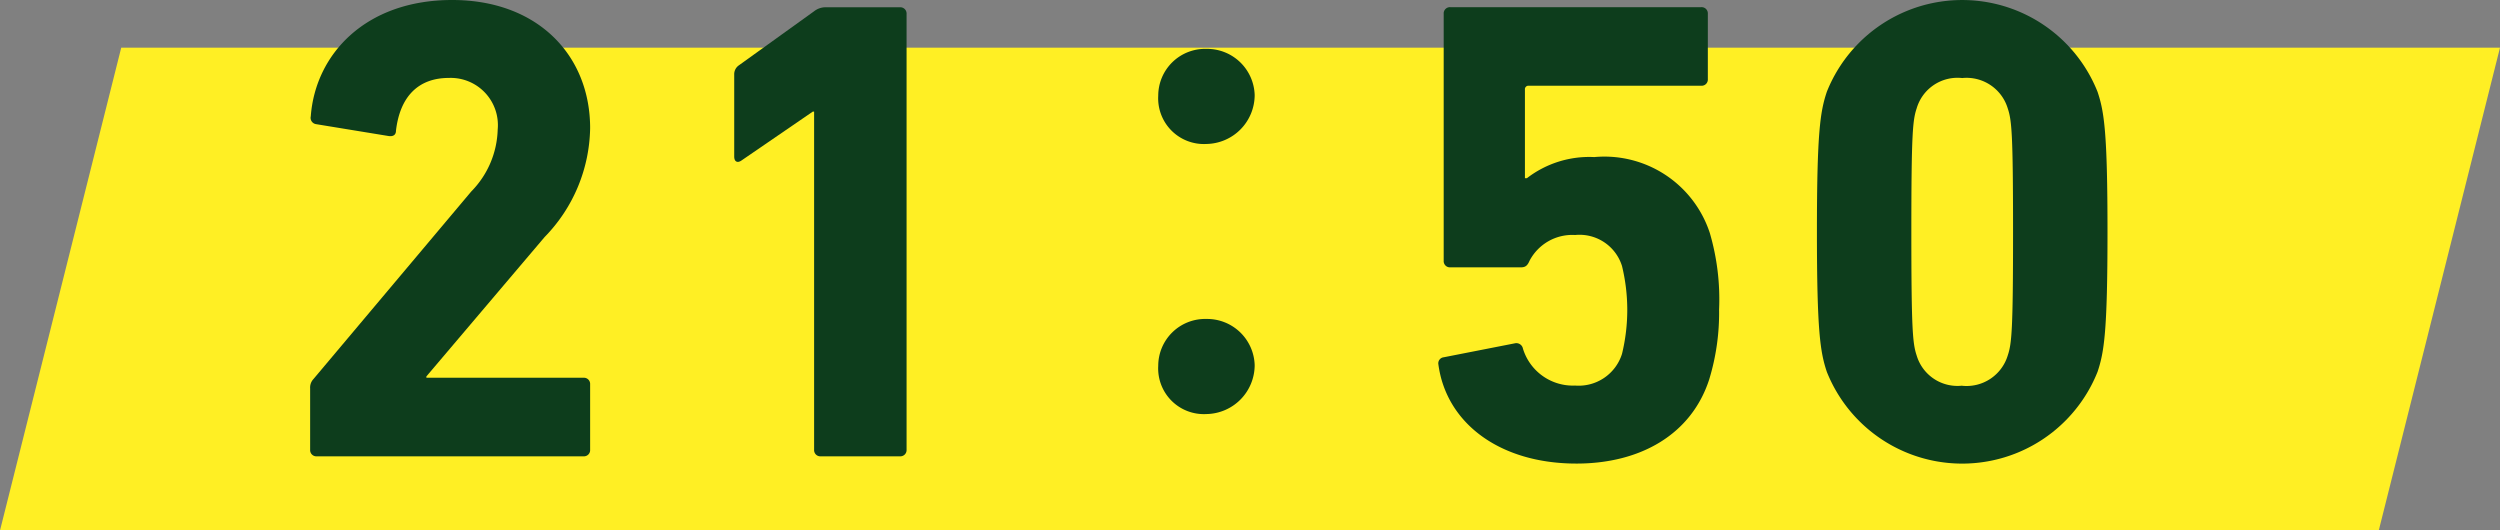 <svg xmlns="http://www.w3.org/2000/svg" width="89.306" height="18.945" viewBox="0 0 89.306 18.945">
  <rect x="0" y="0" width="89.306" height="18.945" fill="#808080" stroke="none"/>
  <g id="task_sec3_2150" transform="translate(-1954.751 -4520.289)">
    <g id="グループ_387" data-name="グループ 387">
      <g id="グループ_386" data-name="グループ 386">
        <path id="パス_2365" data-name="パス 2365" d="M2039.727,4539.234h-84.975l4.33-17.243h84.975Z" fill="#ffef24"/>
      </g>
    </g>
    <g id="グループ_392" data-name="グループ 392">
      <g id="グループ_391" data-name="グループ 391">
        <g id="グループ_390" data-name="グループ 390">
          <g id="グループ_389" data-name="グループ 389">
            <g id="グループ_388" data-name="グループ 388">
              <path id="パス_2366" data-name="パス 2366" d="M1965.83,4534.161a.442.442,0,0,1,.118-.331l5.637-6.7a3.276,3.276,0,0,0,.945-2.217,1.686,1.686,0,0,0-1.746-1.84c-1.085,0-1.746.661-1.888,1.887,0,.142-.094.212-.259.189l-2.595-.425a.229.229,0,0,1-.189-.282c.165-2.218,1.958-4.153,5.049-4.153,3.066,0,4.93,1.982,4.93,4.577a5.691,5.691,0,0,1-1.627,3.892l-4.223,4.978v.047h5.614a.222.222,0,0,1,.236.236v2.335a.222.222,0,0,1-.236.236h-9.53a.222.222,0,0,1-.236-.236Z" fill="#0d3d1c"/>
              <path id="パス_2367" data-name="パス 2367" d="M1983.833,4524.276h-.047l-2.547,1.746c-.142.1-.26.047-.26-.142v-2.925a.385.385,0,0,1,.165-.331l2.689-1.933a.66.66,0,0,1,.425-.142h2.642a.223.223,0,0,1,.236.236v15.569a.223.223,0,0,1-.236.236h-2.831a.222.222,0,0,1-.236-.236Z" fill="#0d3d1c"/>
              <path id="パス_2368" data-name="パス 2368" d="M1996.126,4523.709a1.675,1.675,0,0,1,1.722-1.674,1.7,1.7,0,0,1,1.723,1.651,1.753,1.753,0,0,1-1.723,1.746A1.633,1.633,0,0,1,1996.126,4523.709Zm0,9.649a1.676,1.676,0,0,1,1.722-1.675,1.7,1.7,0,0,1,1.723,1.651,1.752,1.752,0,0,1-1.723,1.746A1.632,1.632,0,0,1,1996.126,4533.358Z" fill="#0d3d1c"/>
              <path id="パス_2369" data-name="パス 2369" d="M2006.323,4533.052l2.548-.5a.24.24,0,0,1,.283.19,1.865,1.865,0,0,0,1.863,1.32,1.622,1.622,0,0,0,1.676-1.132,6.642,6.642,0,0,0,0-3.138,1.589,1.589,0,0,0-1.676-1.108,1.721,1.721,0,0,0-1.627.92c-.071.165-.141.235-.307.235h-2.524a.222.222,0,0,1-.236-.235v-8.823a.223.223,0,0,1,.236-.236h8.964a.223.223,0,0,1,.236.236v2.336a.222.222,0,0,1-.236.235h-6.157a.125.125,0,0,0-.141.141v3.162h.07a3.649,3.649,0,0,1,2.407-.755,3.962,3.962,0,0,1,4.128,2.713,8.432,8.432,0,0,1,.331,2.736,8.136,8.136,0,0,1-.355,2.5c-.637,1.958-2.453,3-4.741,3-2.736,0-4.648-1.439-4.931-3.539A.217.217,0,0,1,2006.323,4533.052Z" fill="#0d3d1c"/>
              <path id="パス_2370" data-name="パス 2370" d="M2019.656,4528.57c0-3.563.118-4.294.353-5a5.205,5.205,0,0,1,9.672,0c.236.707.355,1.438.355,5s-.119,4.293-.355,5a5.205,5.205,0,0,1-9.672,0C2019.774,4532.863,2019.656,4532.131,2019.656,4528.57Zm5.189,5.5a1.537,1.537,0,0,0,1.628-1.085c.142-.425.189-.9.189-4.411s-.047-3.988-.189-4.411a1.537,1.537,0,0,0-1.628-1.086,1.52,1.52,0,0,0-1.627,1.086c-.141.423-.189.9-.189,4.411s.048,3.986.189,4.411A1.521,1.521,0,0,0,2024.845,4534.066Z" fill="#0d3d1c"/>
            </g>
          </g>
        </g>
      </g>
    </g>
  </g>
</svg>
